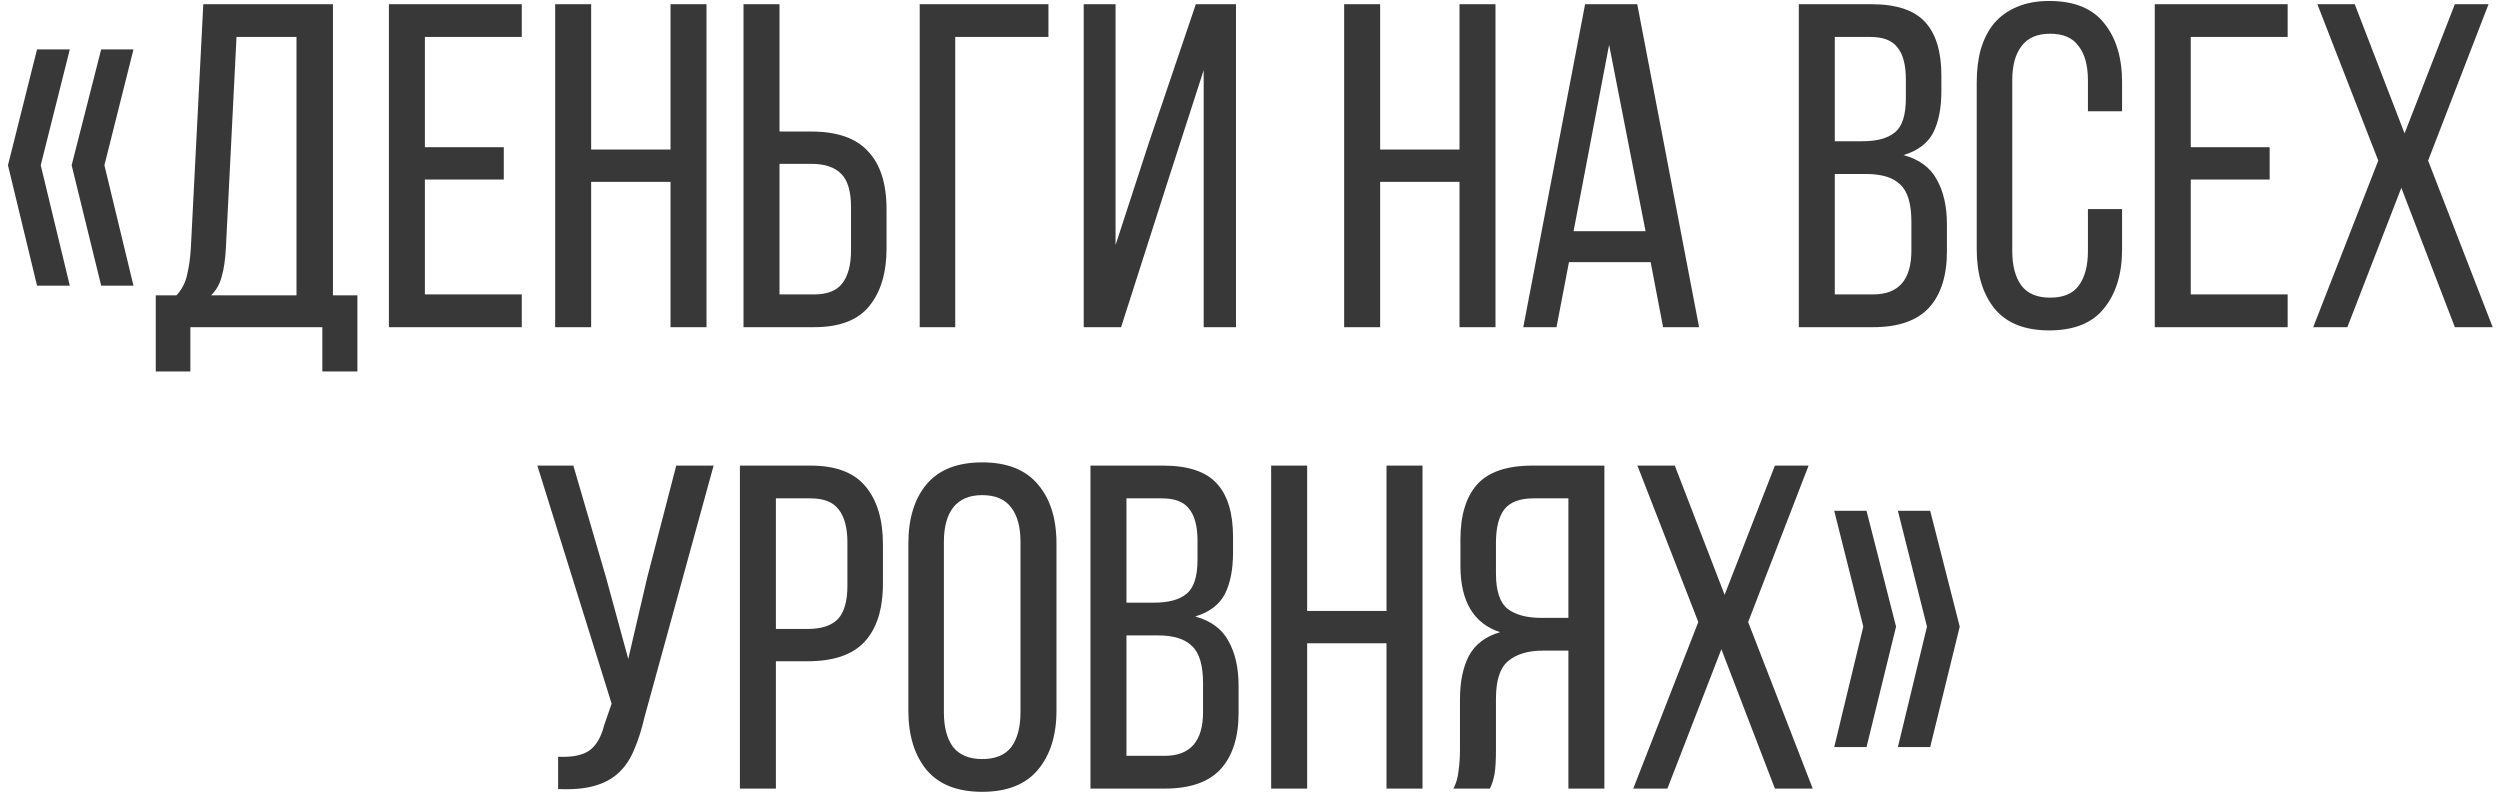 <?xml version="1.0" encoding="UTF-8"?> <svg xmlns="http://www.w3.org/2000/svg" width="298" height="95" viewBox="0 0 298 95" fill="none"> <path d="M0.95 19.695L4.415 5.89H8.32L4.855 19.695L8.32 34.05H4.415L0.95 19.695ZM8.54 19.695L12.06 5.89H15.91L12.445 19.695L15.91 34.05H12.06L8.54 19.695ZM38.422 44.28V39H22.692V44.28H18.567V35.205H21.042C21.702 34.472 22.124 33.647 22.307 32.73C22.527 31.813 22.674 30.768 22.747 29.595L24.232 0.5H39.687V35.205H42.602V44.28H38.422ZM26.927 29.54C26.854 30.933 26.689 32.07 26.432 32.95C26.212 33.83 25.79 34.582 25.167 35.205H35.342V4.405H28.192L26.927 29.54ZM60.051 17.55V21.4H50.646V35.095H62.196V39H46.356V0.5H62.196V4.405H50.646V17.55H60.051ZM70.466 21.675V39H66.176V0.5H70.466V17.825H79.926V0.5H84.216V39H79.926V21.675H70.466ZM96.712 15.68C99.792 15.68 102.047 16.468 103.477 18.045C104.943 19.585 105.677 21.895 105.677 24.975V29.595C105.677 32.528 104.98 34.838 103.587 36.525C102.23 38.175 100.048 39 97.042 39H88.627V0.5H92.917V15.68H96.712ZM97.042 35.095C98.618 35.095 99.737 34.655 100.397 33.775C101.093 32.895 101.442 31.575 101.442 29.815V24.7C101.442 22.83 101.057 21.51 100.287 20.74C99.517 19.933 98.325 19.53 96.712 19.53H92.917V35.095H97.042ZM113.864 4.405V39H109.629V0.5H124.974V4.405H113.864ZM139.354 21.125L133.634 39H129.179V0.5H132.974V29.21L136.934 17.055L142.544 0.5H147.329V39H143.479V8.365L139.354 21.125ZM164.513 21.675V39H160.223V0.5H164.513V17.825H173.973V0.5H178.263V39H173.973V21.675H164.513ZM187.02 31.245L185.535 39H181.575L188.945 0.5H195.16L202.53 39H198.24L196.755 31.245H187.02ZM187.57 27.56H196.15L191.805 5.34L187.57 27.56ZM223.053 0.5C226.059 0.5 228.204 1.215 229.488 2.645C230.771 4.038 231.413 6.165 231.413 9.025V10.84C231.413 12.893 231.083 14.562 230.423 15.845C229.763 17.092 228.589 17.972 226.903 18.485C228.773 18.998 230.093 19.97 230.863 21.4C231.669 22.83 232.073 24.608 232.073 26.735V29.98C232.073 32.877 231.358 35.113 229.928 36.69C228.498 38.23 226.279 39 223.273 39H214.418V0.5H223.053ZM222.008 16.835C223.731 16.835 225.014 16.487 225.858 15.79C226.738 15.093 227.178 13.737 227.178 11.72V9.465C227.178 7.742 226.848 6.477 226.188 5.67C225.564 4.827 224.483 4.405 222.943 4.405H218.708V16.835H222.008ZM223.273 35.095C226.316 35.095 227.838 33.353 227.838 29.87V26.46C227.838 24.297 227.398 22.812 226.518 22.005C225.674 21.162 224.318 20.74 222.448 20.74H218.708V35.095H223.273ZM244.261 0.115C247.231 0.115 249.413 0.995 250.806 2.755C252.236 4.515 252.951 6.862 252.951 9.795V13.26H248.881V9.575C248.881 7.815 248.514 6.458 247.781 5.505C247.084 4.515 245.948 4.02 244.371 4.02C242.831 4.02 241.694 4.515 240.961 5.505C240.228 6.458 239.861 7.815 239.861 9.575V29.925C239.861 31.685 240.228 33.06 240.961 34.05C241.694 35.003 242.831 35.48 244.371 35.48C245.948 35.48 247.084 35.003 247.781 34.05C248.514 33.06 248.881 31.685 248.881 29.925V24.92H252.951V29.705C252.951 32.638 252.236 34.985 250.806 36.745C249.413 38.505 247.231 39.385 244.261 39.385C241.328 39.385 239.146 38.505 237.716 36.745C236.323 34.985 235.626 32.638 235.626 29.705V9.795C235.626 8.328 235.791 7.008 236.121 5.835C236.488 4.625 237.019 3.598 237.716 2.755C238.449 1.912 239.348 1.27 240.411 0.83C241.511 0.353 242.794 0.115 244.261 0.115ZM270.544 17.55V21.4H261.139V35.095H272.689V39H256.849V0.5H272.689V4.405H261.139V17.55H270.544ZM286.239 22.39L279.804 39H275.734L283.489 19.145L276.229 0.5H280.684L286.624 15.9L292.619 0.5H296.634L289.429 19.145L297.129 39H292.619L286.239 22.39ZM76.812 85.53C76.483 86.96 76.079 88.225 75.603 89.325C75.162 90.425 74.558 91.342 73.787 92.075C73.017 92.808 72.046 93.34 70.873 93.67C69.736 94 68.287 94.128 66.528 94.055V90.205C68.177 90.278 69.406 90.04 70.213 89.49C71.056 88.903 71.661 87.877 72.028 86.41L72.907 83.88L64.052 55.5H68.343L72.248 68.865L74.888 78.545L77.142 68.865L80.608 55.5H85.062L76.812 85.53ZM96.612 55.5C99.655 55.5 101.855 56.343 103.212 58.03C104.569 59.68 105.247 61.972 105.247 64.905V69.525C105.247 72.605 104.514 74.933 103.047 76.51C101.617 78.05 99.362 78.82 96.282 78.82H92.487V94H88.197V55.5H96.612ZM96.282 74.97C97.895 74.97 99.087 74.585 99.857 73.815C100.627 73.008 101.012 71.67 101.012 69.8V64.685C101.012 62.925 100.664 61.605 99.967 60.725C99.307 59.845 98.189 59.405 96.612 59.405H92.487V74.97H96.282ZM108.277 64.795C108.277 61.825 108.992 59.478 110.422 57.755C111.889 55.995 114.107 55.115 117.077 55.115C120.047 55.115 122.266 55.995 123.732 57.755C125.199 59.478 125.932 61.825 125.932 64.795V84.705C125.932 87.638 125.199 89.985 123.732 91.745C122.266 93.505 120.047 94.385 117.077 94.385C114.107 94.385 111.889 93.505 110.422 91.745C108.992 89.985 108.277 87.638 108.277 84.705V64.795ZM112.512 84.925C112.512 86.685 112.879 88.06 113.612 89.05C114.382 90.003 115.537 90.48 117.077 90.48C118.654 90.48 119.809 90.003 120.542 89.05C121.276 88.06 121.642 86.685 121.642 84.925V64.575C121.642 62.815 121.276 61.458 120.542 60.505C119.809 59.515 118.654 59.02 117.077 59.02C115.537 59.02 114.382 59.515 113.612 60.505C112.879 61.458 112.512 62.815 112.512 64.575V84.925ZM138.619 55.5C141.626 55.5 143.771 56.215 145.054 57.645C146.338 59.038 146.979 61.165 146.979 64.025V65.84C146.979 67.893 146.649 69.562 145.989 70.845C145.329 72.092 144.156 72.972 142.469 73.485C144.339 73.998 145.659 74.97 146.429 76.4C147.236 77.83 147.639 79.608 147.639 81.735V84.98C147.639 87.877 146.924 90.113 145.494 91.69C144.064 93.23 141.846 94 138.839 94H129.984V55.5H138.619ZM137.574 71.835C139.298 71.835 140.581 71.487 141.424 70.79C142.304 70.093 142.744 68.737 142.744 66.72V64.465C142.744 62.742 142.414 61.477 141.754 60.67C141.131 59.827 140.049 59.405 138.509 59.405H134.274V71.835H137.574ZM138.839 90.095C141.883 90.095 143.404 88.353 143.404 84.87V81.46C143.404 79.297 142.964 77.812 142.084 77.005C141.241 76.162 139.884 75.74 138.014 75.74H134.274V90.095H138.839ZM155.812 76.675V94H151.522V55.5H155.812V72.825H165.272V55.5H169.562V94H165.272V76.675H155.812ZM183.928 77.555C182.132 77.555 180.738 77.977 179.748 78.82C178.795 79.627 178.318 81.112 178.318 83.275V89.325C178.318 90.608 178.263 91.58 178.153 92.24C178.043 92.863 177.86 93.45 177.603 94H173.258C173.588 93.34 173.79 92.625 173.863 91.855C173.973 91.048 174.028 90.223 174.028 89.38V83.385C174.028 81.295 174.377 79.572 175.073 78.215C175.807 76.822 177.053 75.868 178.813 75.355C175.66 74.328 174.083 71.688 174.083 67.435V64.3C174.083 61.44 174.743 59.258 176.063 57.755C177.42 56.252 179.62 55.5 182.663 55.5H191.243V94H186.953V77.555H183.928ZM182.773 59.405C181.16 59.405 180.005 59.845 179.308 60.725C178.648 61.605 178.318 62.925 178.318 64.685V68.37C178.318 70.46 178.795 71.872 179.748 72.605C180.702 73.302 182.022 73.65 183.708 73.65H186.953V59.405H182.773ZM205.189 77.39L198.754 94H194.684L202.439 74.145L195.179 55.5H199.634L205.574 70.9L211.569 55.5H215.584L208.379 74.145L216.079 94H211.569L205.189 77.39ZM222.105 74.695L218.64 60.89H222.49L226.01 74.695L222.49 89.05H218.64L222.105 74.695ZM229.695 74.695L226.23 60.89H230.08L233.6 74.695L230.08 89.05H226.23L229.695 74.695Z" fill="#383838"></path> </svg> 